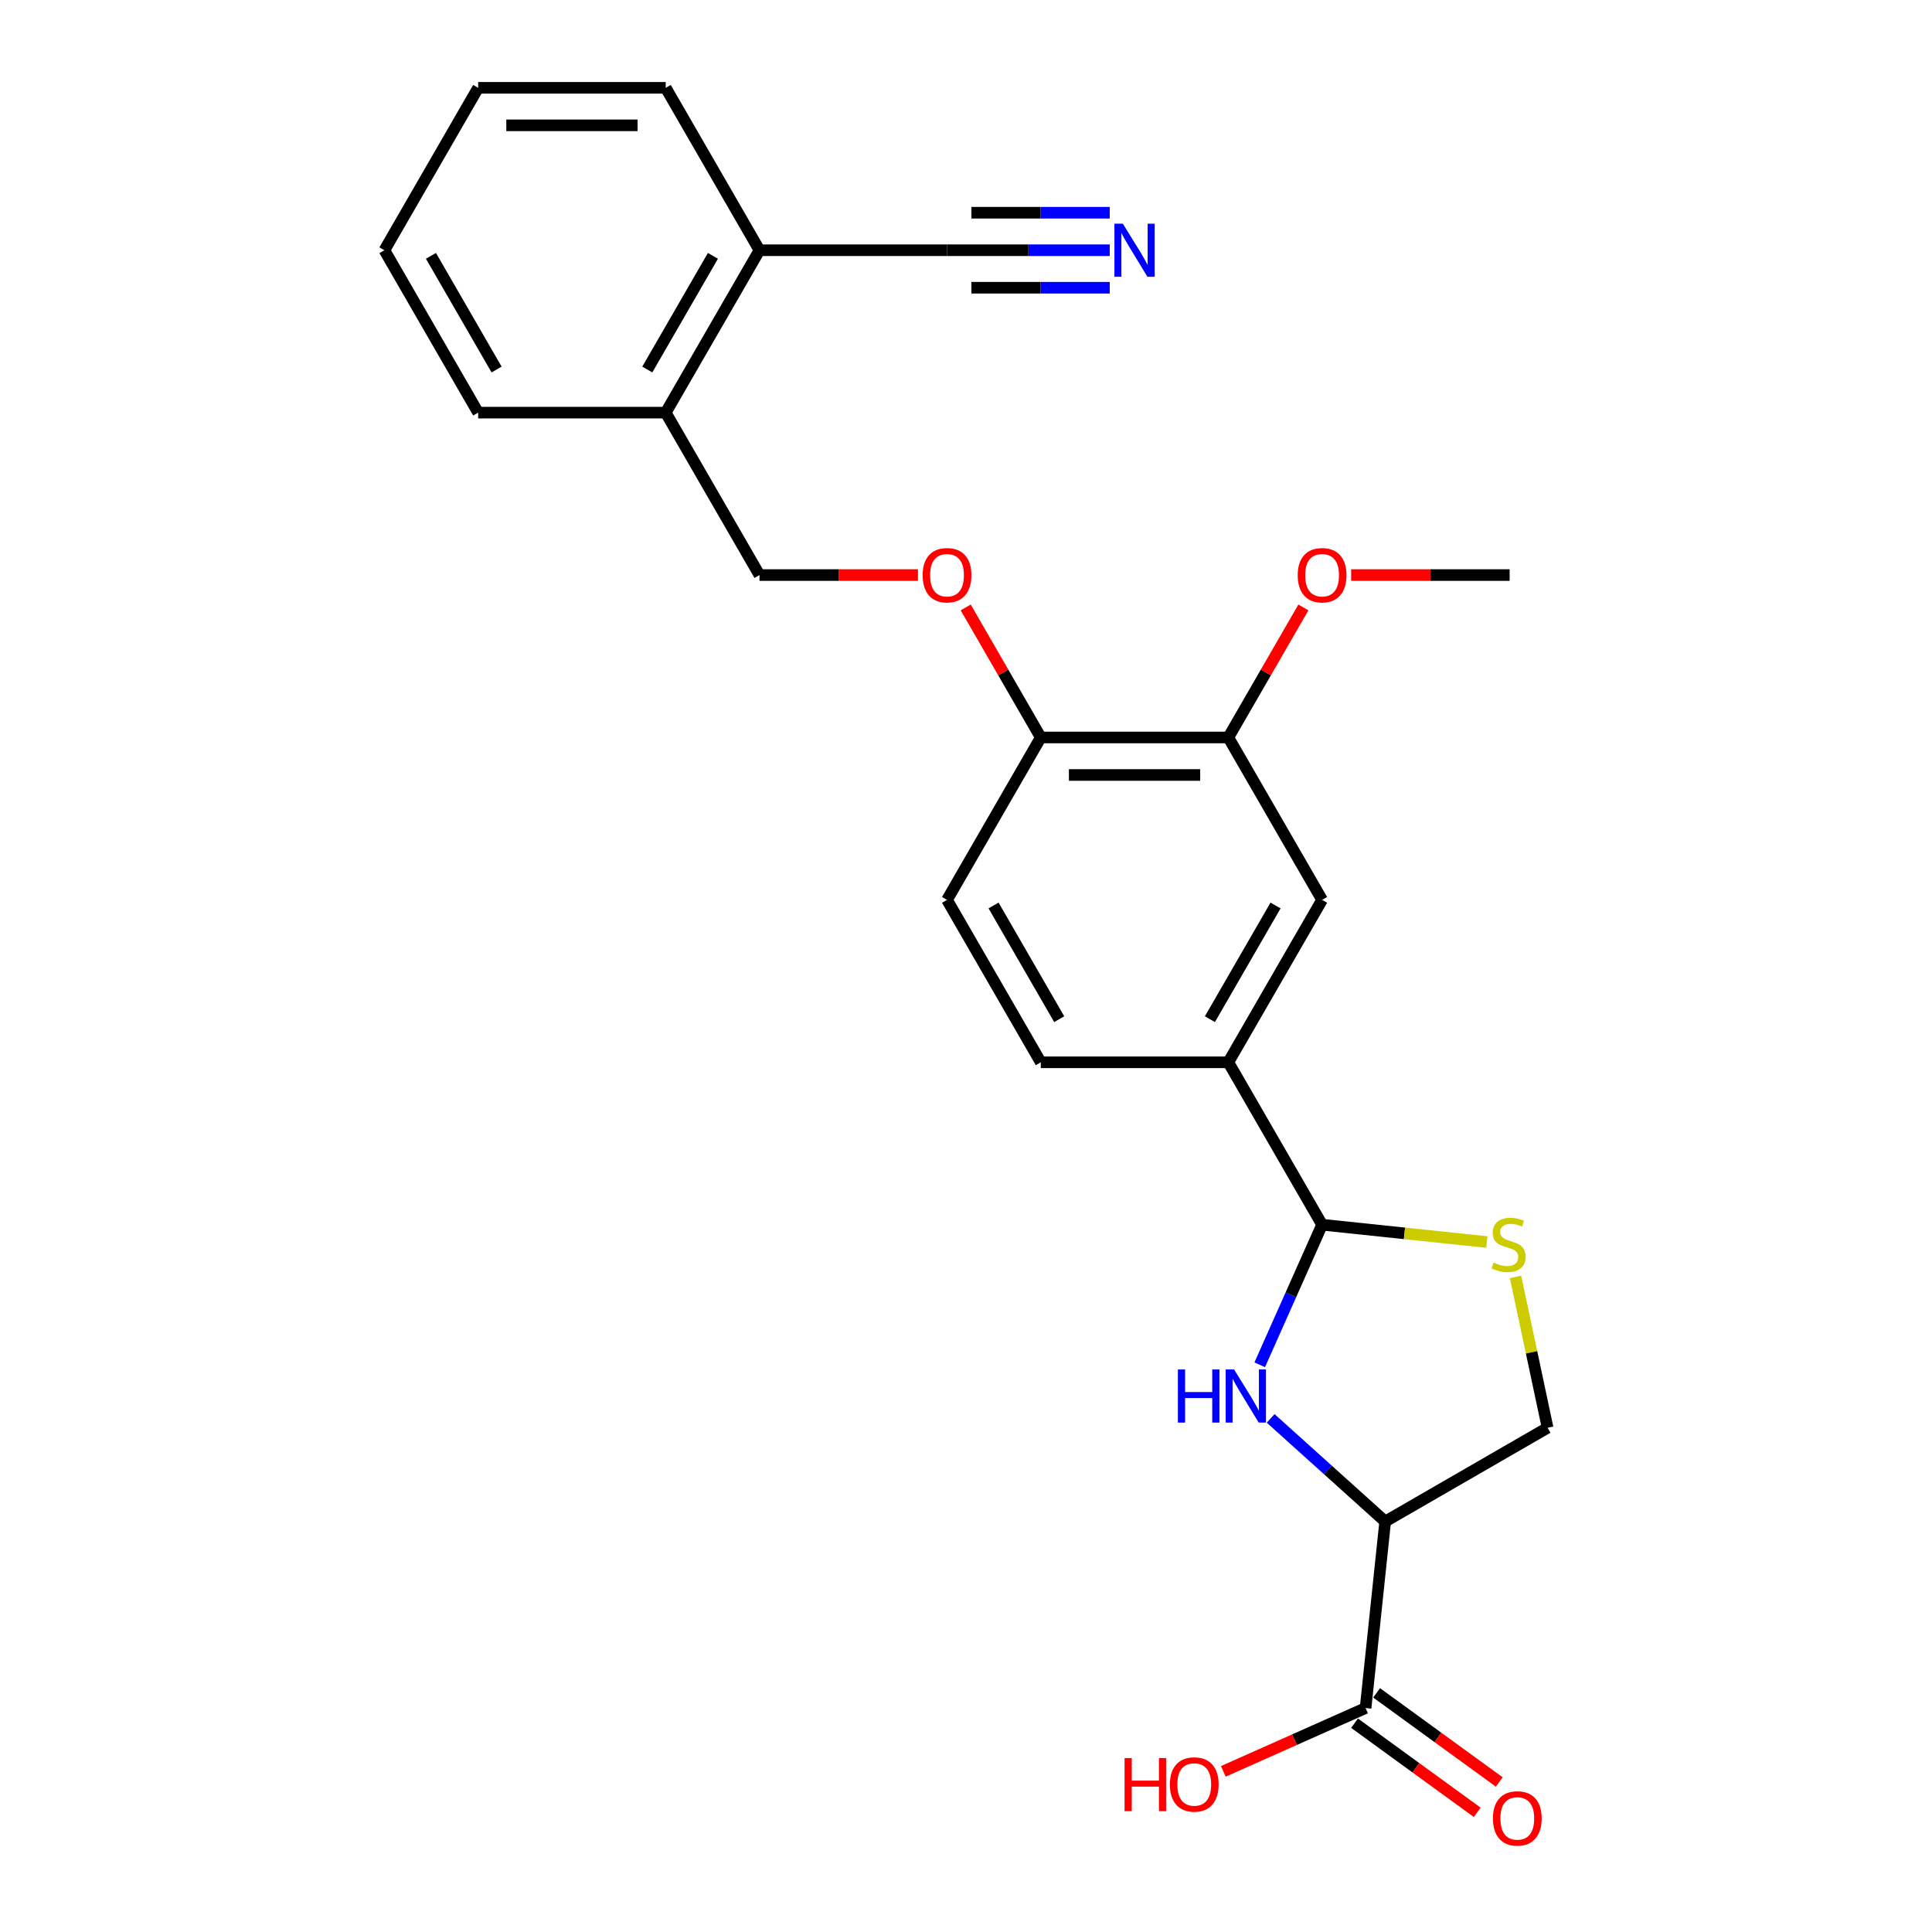 <?xml version='1.0' encoding='iso-8859-1'?>
<svg version='1.1' baseProfile='full'
              xmlns='http://www.w3.org/2000/svg'
                      xmlns:rdkit='http://www.rdkit.org/xml'
                      xmlns:xlink='http://www.w3.org/1999/xlink'
                  xml:space='preserve'
width='1000px' height='1000px' viewBox='0 0 1000 1000'>
<!-- END OF HEADER -->
<rect style='opacity:1.0;fill:#FFFFFF;stroke:none' width='1000' height='1000' x='0' y='0'> </rect>
<path class='bond-0' d='M 657.684,734.156 L 687.327,760.846' style='fill:none;fill-rule:evenodd;stroke:#0000FF;stroke-width:6px;stroke-linecap:butt;stroke-linejoin:miter;stroke-opacity:1' />
<path class='bond-0' d='M 687.327,760.846 L 716.969,787.536' style='fill:none;fill-rule:evenodd;stroke:#000000;stroke-width:6px;stroke-linecap:butt;stroke-linejoin:miter;stroke-opacity:1' />
<path class='bond-1' d='M 652.032,706.413 L 668.173,670.16' style='fill:none;fill-rule:evenodd;stroke:#0000FF;stroke-width:6px;stroke-linecap:butt;stroke-linejoin:miter;stroke-opacity:1' />
<path class='bond-1' d='M 668.173,670.16 L 684.314,633.907' style='fill:none;fill-rule:evenodd;stroke:#000000;stroke-width:6px;stroke-linecap:butt;stroke-linejoin:miter;stroke-opacity:1' />
<path class='bond-3' d='M 716.969,787.536 L 706.822,884.074' style='fill:none;fill-rule:evenodd;stroke:#000000;stroke-width:6px;stroke-linecap:butt;stroke-linejoin:miter;stroke-opacity:1' />
<path class='bond-9' d='M 716.969,787.536 L 801.033,739.002' style='fill:none;fill-rule:evenodd;stroke:#000000;stroke-width:6px;stroke-linecap:butt;stroke-linejoin:miter;stroke-opacity:1' />
<path class='bond-2' d='M 684.314,633.907 L 726.962,638.389' style='fill:none;fill-rule:evenodd;stroke:#000000;stroke-width:6px;stroke-linecap:butt;stroke-linejoin:miter;stroke-opacity:1' />
<path class='bond-2' d='M 726.962,638.389 L 769.611,642.872' style='fill:none;fill-rule:evenodd;stroke:#CCCC00;stroke-width:6px;stroke-linecap:butt;stroke-linejoin:miter;stroke-opacity:1' />
<path class='bond-4' d='M 684.314,633.907 L 635.779,549.842' style='fill:none;fill-rule:evenodd;stroke:#000000;stroke-width:6px;stroke-linecap:butt;stroke-linejoin:miter;stroke-opacity:1' />
<path class='bond-25' d='M 784.438,660.924 L 792.736,699.963' style='fill:none;fill-rule:evenodd;stroke:#CCCC00;stroke-width:6px;stroke-linecap:butt;stroke-linejoin:miter;stroke-opacity:1' />
<path class='bond-25' d='M 792.736,699.963 L 801.033,739.002' style='fill:none;fill-rule:evenodd;stroke:#000000;stroke-width:6px;stroke-linecap:butt;stroke-linejoin:miter;stroke-opacity:1' />
<path class='bond-13' d='M 701.117,891.927 L 732.859,914.99' style='fill:none;fill-rule:evenodd;stroke:#000000;stroke-width:6px;stroke-linecap:butt;stroke-linejoin:miter;stroke-opacity:1' />
<path class='bond-13' d='M 732.859,914.99 L 764.602,938.052' style='fill:none;fill-rule:evenodd;stroke:#FF0000;stroke-width:6px;stroke-linecap:butt;stroke-linejoin:miter;stroke-opacity:1' />
<path class='bond-13' d='M 712.528,876.221 L 744.27,899.283' style='fill:none;fill-rule:evenodd;stroke:#000000;stroke-width:6px;stroke-linecap:butt;stroke-linejoin:miter;stroke-opacity:1' />
<path class='bond-13' d='M 744.27,899.283 L 776.013,922.346' style='fill:none;fill-rule:evenodd;stroke:#FF0000;stroke-width:6px;stroke-linecap:butt;stroke-linejoin:miter;stroke-opacity:1' />
<path class='bond-18' d='M 706.822,884.074 L 670.007,900.466' style='fill:none;fill-rule:evenodd;stroke:#000000;stroke-width:6px;stroke-linecap:butt;stroke-linejoin:miter;stroke-opacity:1' />
<path class='bond-18' d='M 670.007,900.466 L 633.191,916.857' style='fill:none;fill-rule:evenodd;stroke:#FF0000;stroke-width:6px;stroke-linecap:butt;stroke-linejoin:miter;stroke-opacity:1' />
<path class='bond-7' d='M 635.779,549.842 L 684.314,465.778' style='fill:none;fill-rule:evenodd;stroke:#000000;stroke-width:6px;stroke-linecap:butt;stroke-linejoin:miter;stroke-opacity:1' />
<path class='bond-7' d='M 626.246,527.526 L 660.221,468.68' style='fill:none;fill-rule:evenodd;stroke:#000000;stroke-width:6px;stroke-linecap:butt;stroke-linejoin:miter;stroke-opacity:1' />
<path class='bond-15' d='M 635.779,549.842 L 538.71,549.842' style='fill:none;fill-rule:evenodd;stroke:#000000;stroke-width:6px;stroke-linecap:butt;stroke-linejoin:miter;stroke-opacity:1' />
<path class='bond-5' d='M 574.392,129.519 L 532.284,129.519' style='fill:none;fill-rule:evenodd;stroke:#0000FF;stroke-width:6px;stroke-linecap:butt;stroke-linejoin:miter;stroke-opacity:1' />
<path class='bond-5' d='M 532.284,129.519 L 490.175,129.519' style='fill:none;fill-rule:evenodd;stroke:#000000;stroke-width:6px;stroke-linecap:butt;stroke-linejoin:miter;stroke-opacity:1' />
<path class='bond-5' d='M 574.392,110.105 L 538.6,110.105' style='fill:none;fill-rule:evenodd;stroke:#0000FF;stroke-width:6px;stroke-linecap:butt;stroke-linejoin:miter;stroke-opacity:1' />
<path class='bond-5' d='M 538.6,110.105 L 502.808,110.105' style='fill:none;fill-rule:evenodd;stroke:#000000;stroke-width:6px;stroke-linecap:butt;stroke-linejoin:miter;stroke-opacity:1' />
<path class='bond-5' d='M 574.392,148.933 L 538.6,148.933' style='fill:none;fill-rule:evenodd;stroke:#0000FF;stroke-width:6px;stroke-linecap:butt;stroke-linejoin:miter;stroke-opacity:1' />
<path class='bond-5' d='M 538.6,148.933 L 502.808,148.933' style='fill:none;fill-rule:evenodd;stroke:#000000;stroke-width:6px;stroke-linecap:butt;stroke-linejoin:miter;stroke-opacity:1' />
<path class='bond-6' d='M 490.175,129.519 L 393.105,129.519' style='fill:none;fill-rule:evenodd;stroke:#000000;stroke-width:6px;stroke-linecap:butt;stroke-linejoin:miter;stroke-opacity:1' />
<path class='bond-8' d='M 684.314,465.778 L 635.779,381.713' style='fill:none;fill-rule:evenodd;stroke:#000000;stroke-width:6px;stroke-linecap:butt;stroke-linejoin:miter;stroke-opacity:1' />
<path class='bond-19' d='M 635.779,381.713 L 655.21,348.058' style='fill:none;fill-rule:evenodd;stroke:#000000;stroke-width:6px;stroke-linecap:butt;stroke-linejoin:miter;stroke-opacity:1' />
<path class='bond-19' d='M 655.21,348.058 L 674.641,314.403' style='fill:none;fill-rule:evenodd;stroke:#FF0000;stroke-width:6px;stroke-linecap:butt;stroke-linejoin:miter;stroke-opacity:1' />
<path class='bond-26' d='M 635.779,381.713 L 538.71,381.713' style='fill:none;fill-rule:evenodd;stroke:#000000;stroke-width:6px;stroke-linecap:butt;stroke-linejoin:miter;stroke-opacity:1' />
<path class='bond-26' d='M 621.219,401.127 L 553.27,401.127' style='fill:none;fill-rule:evenodd;stroke:#000000;stroke-width:6px;stroke-linecap:butt;stroke-linejoin:miter;stroke-opacity:1' />
<path class='bond-10' d='M 538.71,381.713 L 490.175,465.778' style='fill:none;fill-rule:evenodd;stroke:#000000;stroke-width:6px;stroke-linecap:butt;stroke-linejoin:miter;stroke-opacity:1' />
<path class='bond-11' d='M 538.71,381.713 L 519.279,348.058' style='fill:none;fill-rule:evenodd;stroke:#000000;stroke-width:6px;stroke-linecap:butt;stroke-linejoin:miter;stroke-opacity:1' />
<path class='bond-11' d='M 519.279,348.058 L 499.848,314.403' style='fill:none;fill-rule:evenodd;stroke:#FF0000;stroke-width:6px;stroke-linecap:butt;stroke-linejoin:miter;stroke-opacity:1' />
<path class='bond-16' d='M 475.129,297.648 L 434.117,297.648' style='fill:none;fill-rule:evenodd;stroke:#FF0000;stroke-width:6px;stroke-linecap:butt;stroke-linejoin:miter;stroke-opacity:1' />
<path class='bond-16' d='M 434.117,297.648 L 393.105,297.648' style='fill:none;fill-rule:evenodd;stroke:#000000;stroke-width:6px;stroke-linecap:butt;stroke-linejoin:miter;stroke-opacity:1' />
<path class='bond-12' d='M 393.105,129.519 L 344.571,213.584' style='fill:none;fill-rule:evenodd;stroke:#000000;stroke-width:6px;stroke-linecap:butt;stroke-linejoin:miter;stroke-opacity:1' />
<path class='bond-12' d='M 369.012,132.422 L 335.038,191.267' style='fill:none;fill-rule:evenodd;stroke:#000000;stroke-width:6px;stroke-linecap:butt;stroke-linejoin:miter;stroke-opacity:1' />
<path class='bond-20' d='M 393.105,129.519 L 344.571,45.455' style='fill:none;fill-rule:evenodd;stroke:#000000;stroke-width:6px;stroke-linecap:butt;stroke-linejoin:miter;stroke-opacity:1' />
<path class='bond-14' d='M 344.571,213.584 L 393.105,297.648' style='fill:none;fill-rule:evenodd;stroke:#000000;stroke-width:6px;stroke-linecap:butt;stroke-linejoin:miter;stroke-opacity:1' />
<path class='bond-21' d='M 344.571,213.584 L 247.501,213.584' style='fill:none;fill-rule:evenodd;stroke:#000000;stroke-width:6px;stroke-linecap:butt;stroke-linejoin:miter;stroke-opacity:1' />
<path class='bond-17' d='M 538.71,549.842 L 490.175,465.778' style='fill:none;fill-rule:evenodd;stroke:#000000;stroke-width:6px;stroke-linecap:butt;stroke-linejoin:miter;stroke-opacity:1' />
<path class='bond-17' d='M 548.242,527.526 L 514.268,468.68' style='fill:none;fill-rule:evenodd;stroke:#000000;stroke-width:6px;stroke-linecap:butt;stroke-linejoin:miter;stroke-opacity:1' />
<path class='bond-22' d='M 699.36,297.648 L 740.371,297.648' style='fill:none;fill-rule:evenodd;stroke:#FF0000;stroke-width:6px;stroke-linecap:butt;stroke-linejoin:miter;stroke-opacity:1' />
<path class='bond-22' d='M 740.371,297.648 L 781.383,297.648' style='fill:none;fill-rule:evenodd;stroke:#000000;stroke-width:6px;stroke-linecap:butt;stroke-linejoin:miter;stroke-opacity:1' />
<path class='bond-27' d='M 344.571,45.455 L 247.501,45.455' style='fill:none;fill-rule:evenodd;stroke:#000000;stroke-width:6px;stroke-linecap:butt;stroke-linejoin:miter;stroke-opacity:1' />
<path class='bond-27' d='M 330.01,64.868 L 262.062,64.868' style='fill:none;fill-rule:evenodd;stroke:#000000;stroke-width:6px;stroke-linecap:butt;stroke-linejoin:miter;stroke-opacity:1' />
<path class='bond-24' d='M 247.501,213.584 L 198.967,129.519' style='fill:none;fill-rule:evenodd;stroke:#000000;stroke-width:6px;stroke-linecap:butt;stroke-linejoin:miter;stroke-opacity:1' />
<path class='bond-24' d='M 257.034,191.267 L 223.06,132.422' style='fill:none;fill-rule:evenodd;stroke:#000000;stroke-width:6px;stroke-linecap:butt;stroke-linejoin:miter;stroke-opacity:1' />
<path class='bond-23' d='M 247.501,45.455 L 198.967,129.519' style='fill:none;fill-rule:evenodd;stroke:#000000;stroke-width:6px;stroke-linecap:butt;stroke-linejoin:miter;stroke-opacity:1' />
<path  class='atom-0' d='M 609.674 708.839
L 613.401 708.839
L 613.401 720.526
L 627.457 720.526
L 627.457 708.839
L 631.184 708.839
L 631.184 736.329
L 627.457 736.329
L 627.457 723.633
L 613.401 723.633
L 613.401 736.329
L 609.674 736.329
L 609.674 708.839
' fill='#0000FF'/>
<path  class='atom-0' d='M 638.756 708.839
L 647.764 723.4
Q 648.657 724.836, 650.093 727.438
Q 651.53 730.039, 651.608 730.195
L 651.608 708.839
L 655.257 708.839
L 655.257 736.329
L 651.491 736.329
L 641.823 720.41
Q 640.697 718.546, 639.493 716.411
Q 638.329 714.275, 637.979 713.615
L 637.979 736.329
L 634.407 736.329
L 634.407 708.839
L 638.756 708.839
' fill='#0000FF'/>
<path  class='atom-3' d='M 773.086 653.489
Q 773.397 653.605, 774.678 654.149
Q 775.959 654.692, 777.357 655.042
Q 778.794 655.352, 780.192 655.352
Q 782.793 655.352, 784.307 654.11
Q 785.822 652.829, 785.822 650.615
Q 785.822 649.101, 785.045 648.169
Q 784.307 647.237, 783.142 646.733
Q 781.978 646.228, 780.036 645.645
Q 777.59 644.908, 776.115 644.209
Q 774.678 643.51, 773.63 642.034
Q 772.62 640.559, 772.62 638.074
Q 772.62 634.618, 774.95 632.483
Q 777.318 630.347, 781.978 630.347
Q 785.161 630.347, 788.772 631.862
L 787.879 634.851
Q 784.579 633.492, 782.094 633.492
Q 779.415 633.492, 777.94 634.618
Q 776.464 635.705, 776.503 637.608
Q 776.503 639.083, 777.241 639.977
Q 778.017 640.87, 779.104 641.374
Q 780.23 641.879, 782.094 642.462
Q 784.579 643.238, 786.055 644.015
Q 787.53 644.791, 788.578 646.383
Q 789.665 647.936, 789.665 650.615
Q 789.665 654.42, 787.103 656.478
Q 784.579 658.497, 780.347 658.497
Q 777.901 658.497, 776.037 657.954
Q 774.212 657.449, 772.038 656.556
L 773.086 653.489
' fill='#CCCC00'/>
<path  class='atom-6' d='M 581.168 115.774
L 590.176 130.335
Q 591.069 131.771, 592.506 134.373
Q 593.942 136.974, 594.02 137.129
L 594.02 115.774
L 597.67 115.774
L 597.67 143.264
L 593.903 143.264
L 584.235 127.345
Q 583.109 125.481, 581.906 123.346
Q 580.741 121.21, 580.391 120.55
L 580.391 143.264
L 576.819 143.264
L 576.819 115.774
L 581.168 115.774
' fill='#0000FF'/>
<path  class='atom-12' d='M 477.556 297.726
Q 477.556 291.125, 480.817 287.437
Q 484.079 283.748, 490.175 283.748
Q 496.271 283.748, 499.532 287.437
Q 502.794 291.125, 502.794 297.726
Q 502.794 304.404, 499.494 308.21
Q 496.193 311.976, 490.175 311.976
Q 484.118 311.976, 480.817 308.21
Q 477.556 304.443, 477.556 297.726
M 490.175 308.87
Q 494.368 308.87, 496.62 306.074
Q 498.911 303.24, 498.911 297.726
Q 498.911 292.329, 496.62 289.611
Q 494.368 286.854, 490.175 286.854
Q 485.982 286.854, 483.691 289.572
Q 481.439 292.29, 481.439 297.726
Q 481.439 303.278, 483.691 306.074
Q 485.982 308.87, 490.175 308.87
' fill='#FF0000'/>
<path  class='atom-14' d='M 772.734 941.208
Q 772.734 934.607, 775.996 930.918
Q 779.257 927.23, 785.353 927.23
Q 791.449 927.23, 794.711 930.918
Q 797.972 934.607, 797.972 941.208
Q 797.972 947.886, 794.672 951.691
Q 791.371 955.458, 785.353 955.458
Q 779.296 955.458, 775.996 951.691
Q 772.734 947.925, 772.734 941.208
M 785.353 952.351
Q 789.547 952.351, 791.799 949.556
Q 794.089 946.721, 794.089 941.208
Q 794.089 935.811, 791.799 933.093
Q 789.547 930.336, 785.353 930.336
Q 781.16 930.336, 778.869 933.054
Q 776.617 935.772, 776.617 941.208
Q 776.617 946.76, 778.869 949.556
Q 781.16 952.351, 785.353 952.351
' fill='#FF0000'/>
<path  class='atom-19' d='M 582.074 909.966
L 585.801 909.966
L 585.801 921.653
L 599.857 921.653
L 599.857 909.966
L 603.585 909.966
L 603.585 937.456
L 599.857 937.456
L 599.857 924.76
L 585.801 924.76
L 585.801 937.456
L 582.074 937.456
L 582.074 909.966
' fill='#FF0000'/>
<path  class='atom-19' d='M 605.526 923.634
Q 605.526 917.033, 608.787 913.344
Q 612.049 909.656, 618.145 909.656
Q 624.241 909.656, 627.502 913.344
Q 630.764 917.033, 630.764 923.634
Q 630.764 930.312, 627.464 934.117
Q 624.163 937.883, 618.145 937.883
Q 612.088 937.883, 608.787 934.117
Q 605.526 930.351, 605.526 923.634
M 618.145 934.777
Q 622.338 934.777, 624.59 931.981
Q 626.881 929.147, 626.881 923.634
Q 626.881 918.236, 624.59 915.519
Q 622.338 912.762, 618.145 912.762
Q 613.952 912.762, 611.661 915.48
Q 609.409 918.198, 609.409 923.634
Q 609.409 929.186, 611.661 931.981
Q 613.952 934.777, 618.145 934.777
' fill='#FF0000'/>
<path  class='atom-20' d='M 671.695 297.726
Q 671.695 291.125, 674.956 287.437
Q 678.218 283.748, 684.314 283.748
Q 690.41 283.748, 693.671 287.437
Q 696.933 291.125, 696.933 297.726
Q 696.933 304.404, 693.633 308.21
Q 690.332 311.976, 684.314 311.976
Q 678.257 311.976, 674.956 308.21
Q 671.695 304.443, 671.695 297.726
M 684.314 308.87
Q 688.507 308.87, 690.759 306.074
Q 693.05 303.24, 693.05 297.726
Q 693.05 292.329, 690.759 289.611
Q 688.507 286.854, 684.314 286.854
Q 680.12 286.854, 677.83 289.572
Q 675.578 292.29, 675.578 297.726
Q 675.578 303.278, 677.83 306.074
Q 680.12 308.87, 684.314 308.87
' fill='#FF0000'/>
</svg>
